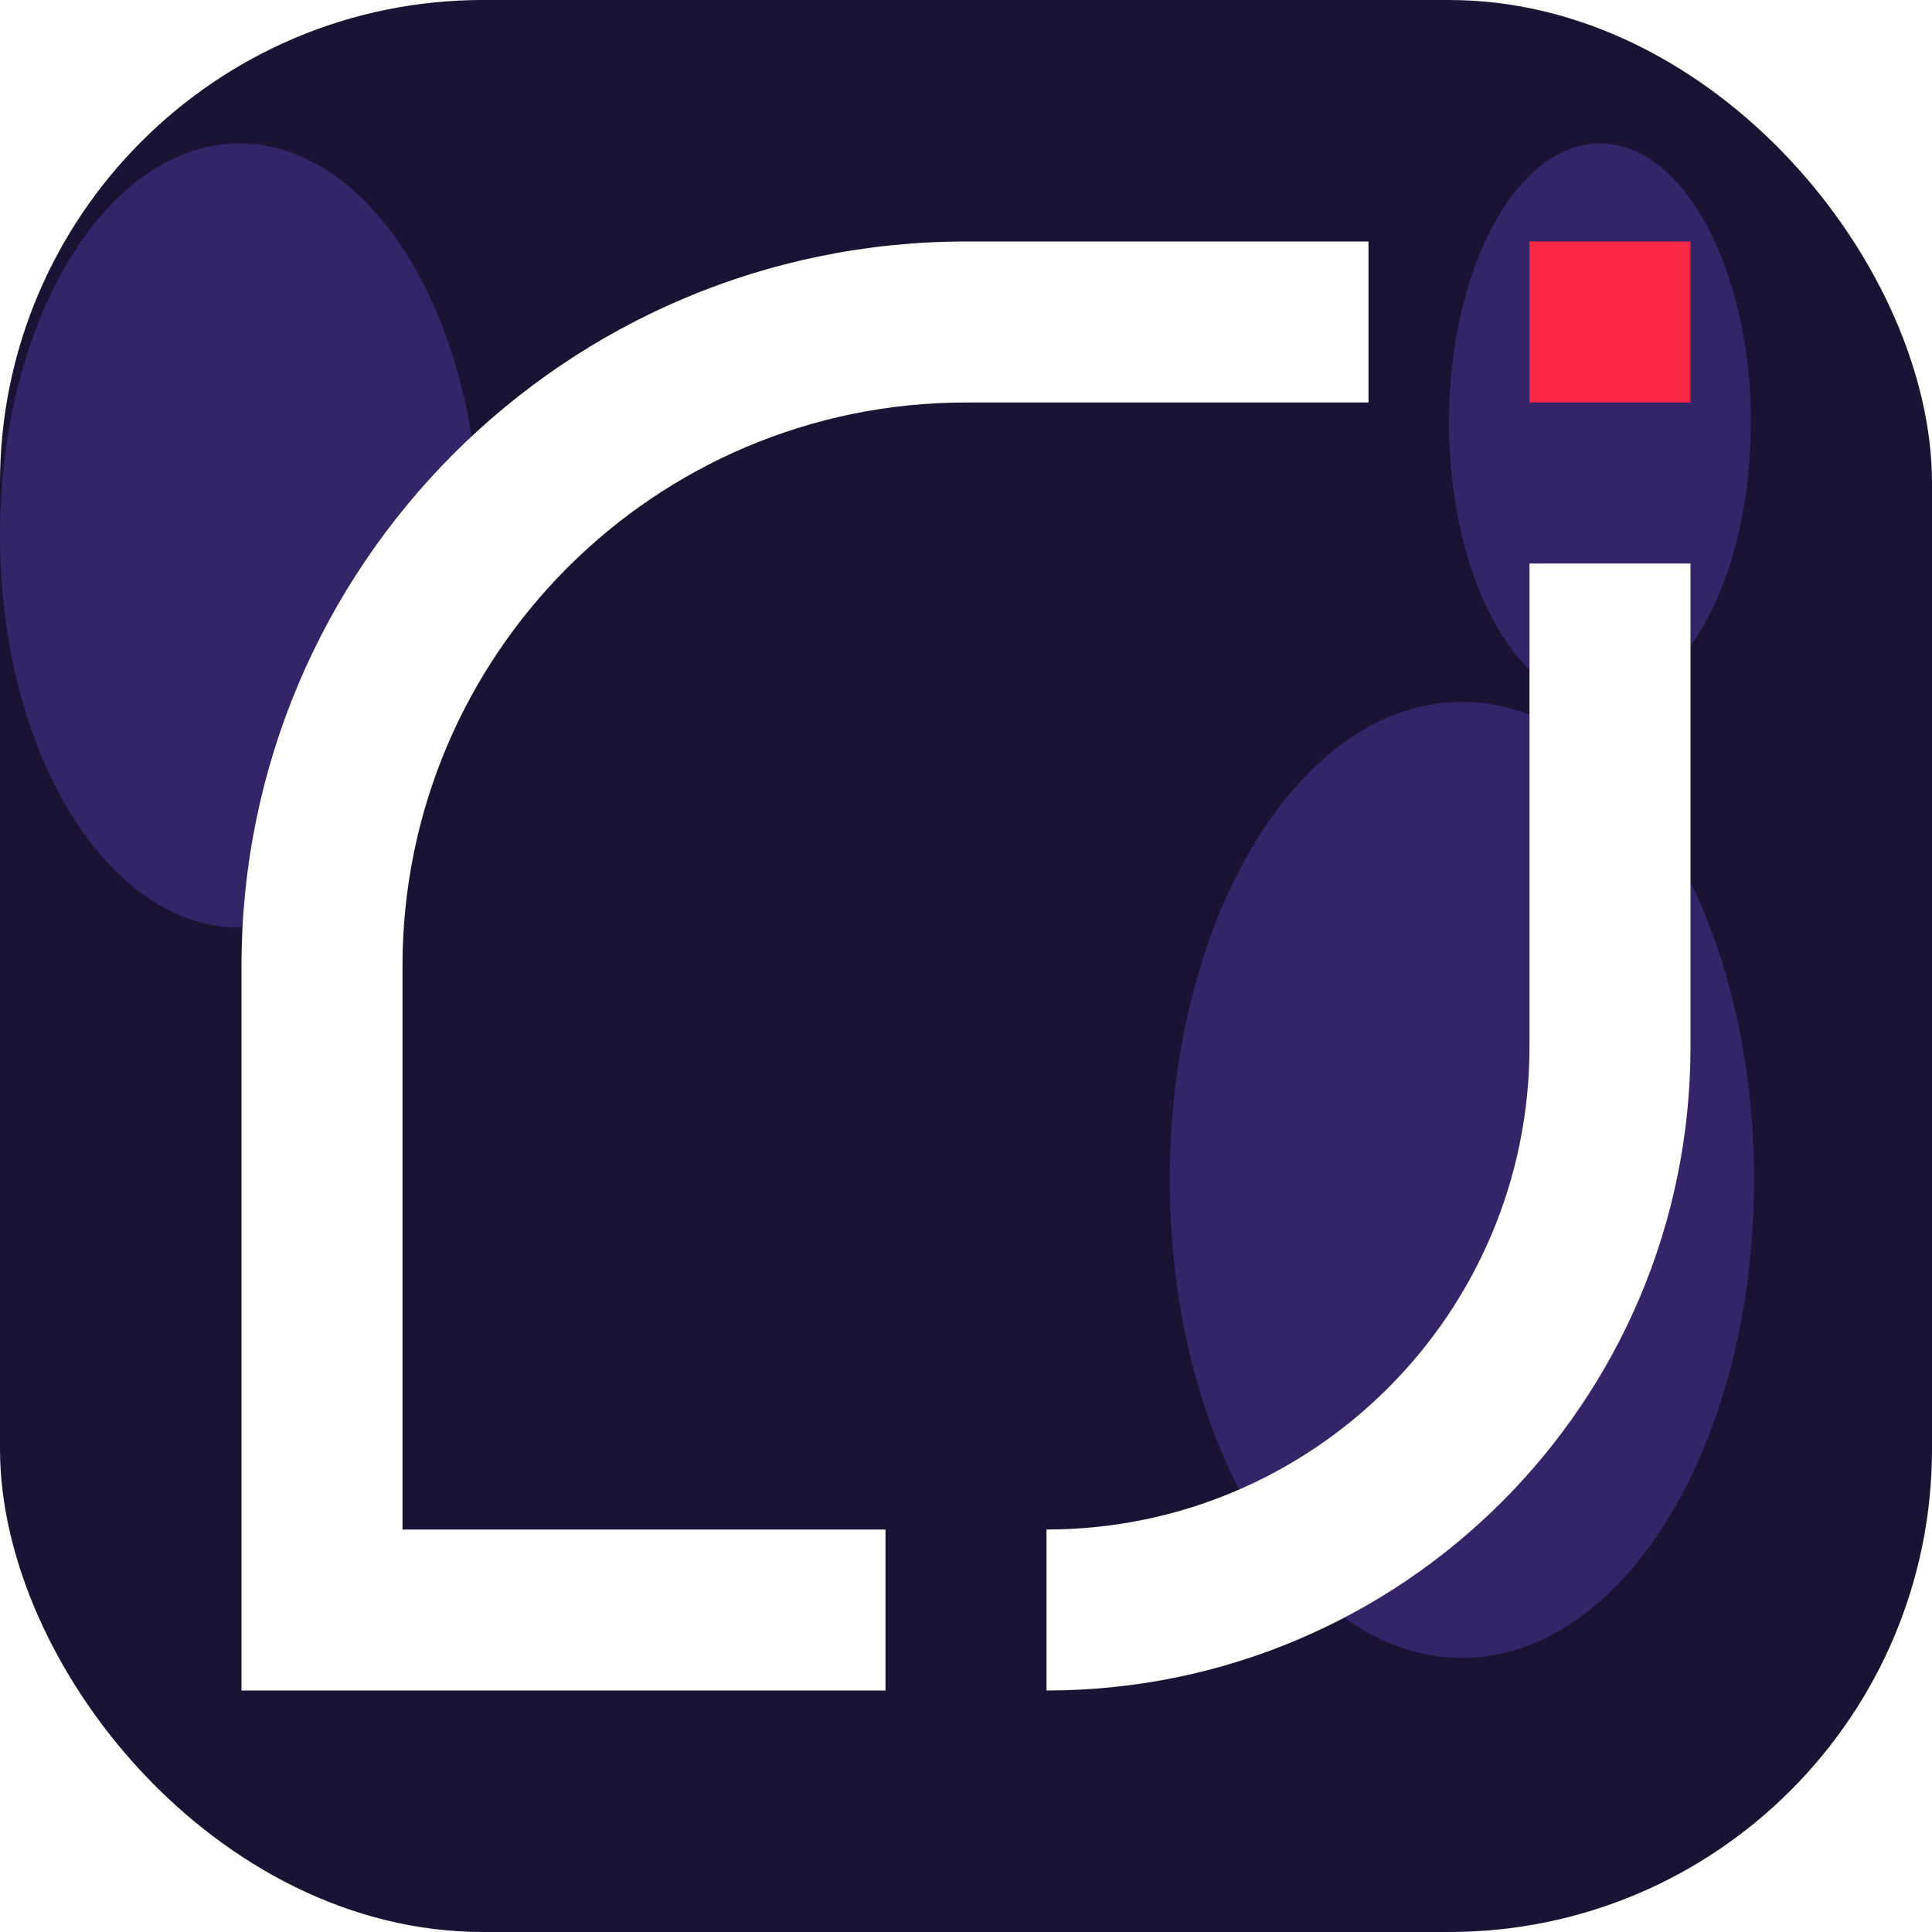 <svg width="256" height="256" viewBox="0 0 256 256" fill="none" xmlns="http://www.w3.org/2000/svg">
<g clip-path="url(#clip0_8_2)">
<path d="M256 0H0V256H256V0Z" fill="#1A1333"/>
<g filter="url(#filter0_f_8_2)">
<path d="M31.755 122.918C49.292 122.918 63.509 99.655 63.509 70.959C63.509 42.263 49.292 19 31.755 19C14.217 19 0 42.263 0 70.959C0 99.655 14.217 122.918 31.755 122.918Z" fill="#352467"/>
</g>
<g filter="url(#filter1_f_8_2)">
<path d="M212 93C223.046 93 232 76.434 232 56C232 35.566 223.046 19 212 19C200.954 19 192 35.566 192 56C192 76.434 200.954 93 212 93Z" fill="#352467"/>
</g>
<g filter="url(#filter2_f_8_2)">
<path d="M193.712 219.686C215.092 219.686 232.424 191.327 232.424 156.343C232.424 121.36 215.092 93 193.712 93C172.332 93 155 121.36 155 156.343C155 191.327 172.332 219.686 193.712 219.686Z" fill="#352467"/>
</g>
<path fill-rule="evenodd" clip-rule="evenodd" d="M128 53.333C86.763 53.333 53.333 86.763 53.333 128V202.667H117.333V224H32V128C32 74.981 74.981 32 128 32H181.333V53.333H128ZM224 74.667V138.667C224 185.795 185.795 224 138.667 224V202.667C174.013 202.667 202.667 174.013 202.667 138.667V74.667H224Z" fill="white"/>
<path fill-rule="evenodd" clip-rule="evenodd" d="M224 53.333H202.667V32H224V53.333Z" fill="#FD2746"/>
</g>
<defs>
<filter id="filter0_f_8_2" x="-350" y="-331" width="763.509" height="803.918" filterUnits="userSpaceOnUse" color-interpolation-filters="sRGB">
<feFlood flood-opacity="0" result="BackgroundImageFix"/>
<feBlend mode="normal" in="SourceGraphic" in2="BackgroundImageFix" result="shape"/>
<feGaussianBlur stdDeviation="175" result="effect1_foregroundBlur_8_2"/>
</filter>
<filter id="filter1_f_8_2" x="-158" y="-331" width="740" height="774" filterUnits="userSpaceOnUse" color-interpolation-filters="sRGB">
<feFlood flood-opacity="0" result="BackgroundImageFix"/>
<feBlend mode="normal" in="SourceGraphic" in2="BackgroundImageFix" result="shape"/>
<feGaussianBlur stdDeviation="175" result="effect1_foregroundBlur_8_2"/>
</filter>
<filter id="filter2_f_8_2" x="-195" y="-257" width="777.424" height="826.686" filterUnits="userSpaceOnUse" color-interpolation-filters="sRGB">
<feFlood flood-opacity="0" result="BackgroundImageFix"/>
<feBlend mode="normal" in="SourceGraphic" in2="BackgroundImageFix" result="shape"/>
<feGaussianBlur stdDeviation="175" result="effect1_foregroundBlur_8_2"/>
</filter>
<clipPath id="clip0_8_2">
<rect width="256" height="256" rx="64" fill="white"/>
</clipPath>
</defs>
</svg>
